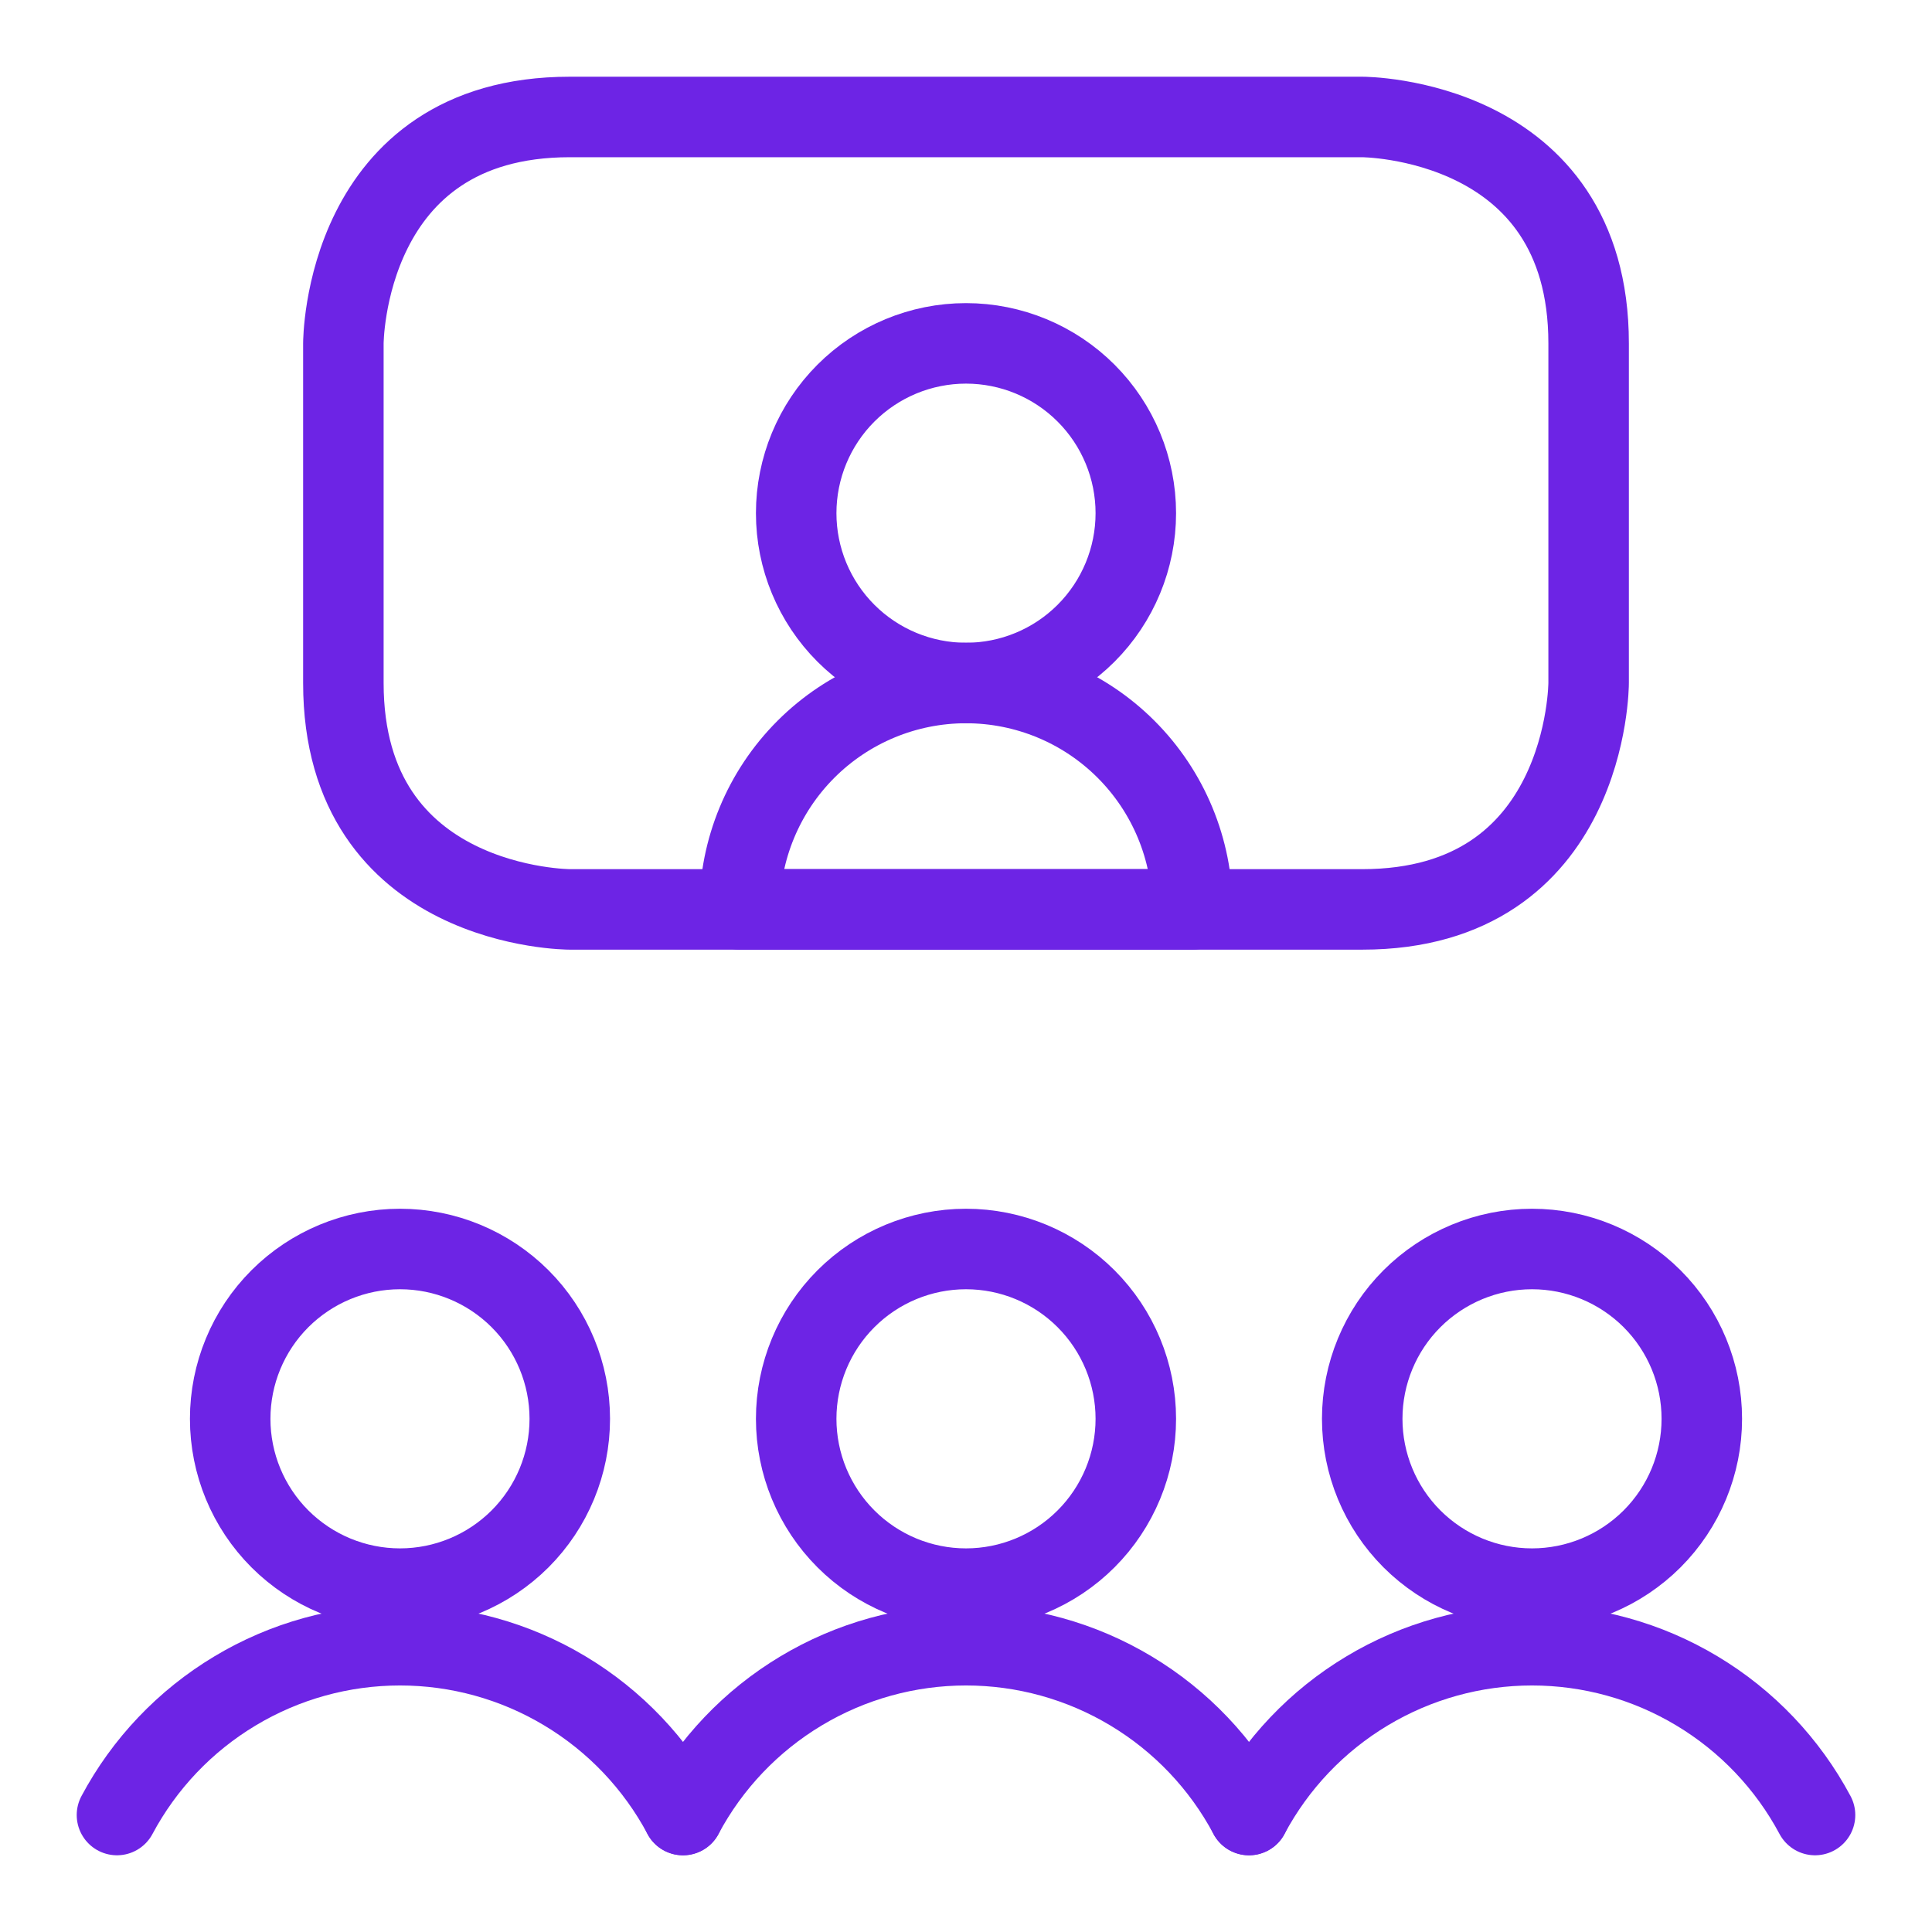 <svg width="48" height="48" viewBox="0 0 48 48" fill="none" xmlns="http://www.w3.org/2000/svg">
<path d="M29.625 22.594H18.375C18.375 21.102 18.968 19.671 20.023 18.616C21.077 17.561 22.508 16.969 24 16.969C25.492 16.969 26.923 17.561 27.977 18.616C29.032 19.671 29.625 21.102 29.625 22.594Z" stroke="#6D24E5" stroke-width="2" stroke-linecap="round" stroke-linejoin="round"/>
<path d="M19.781 12.75C19.781 13.869 20.226 14.942 21.017 15.733C21.808 16.524 22.881 16.969 24 16.969C25.119 16.969 26.192 16.524 26.983 15.733C27.774 14.942 28.219 13.869 28.219 12.75C28.219 11.631 27.774 10.558 26.983 9.767C26.192 8.976 25.119 8.531 24 8.531C22.881 8.531 21.808 8.976 21.017 9.767C20.226 10.558 19.781 11.631 19.781 12.75Z" stroke="#6D24E5" stroke-width="2" stroke-linecap="round" stroke-linejoin="round"/>
<path d="M14.156 2.906H33.844C33.844 2.906 39.469 2.906 39.469 8.531V16.969C39.469 16.969 39.469 22.594 33.844 22.594H14.156C14.156 22.594 8.531 22.594 8.531 16.969V8.531C8.531 8.531 8.531 2.906 14.156 2.906Z" stroke="#6D24E5" stroke-width="2" stroke-linecap="round" stroke-linejoin="round"/>
<path d="M5.719 35.25C5.719 36.369 6.163 37.442 6.954 38.233C7.746 39.024 8.819 39.469 9.938 39.469C11.056 39.469 12.129 39.024 12.921 38.233C13.712 37.442 14.156 36.369 14.156 35.25C14.156 34.131 13.712 33.058 12.921 32.267C12.129 31.476 11.056 31.031 9.938 31.031C8.819 31.031 7.746 31.476 6.954 32.267C6.163 33.058 5.719 34.131 5.719 35.25Z" stroke="#6D24E5" stroke-width="2" stroke-linecap="round" stroke-linejoin="round"/>
<path d="M16.969 45.094C16.289 43.819 15.276 42.754 14.037 42.011C12.799 41.267 11.382 40.875 9.938 40.875C8.493 40.875 7.076 41.267 5.838 42.011C4.599 42.754 3.586 43.819 2.906 45.094" stroke="#6D24E5" stroke-width="2" stroke-linecap="round" stroke-linejoin="round"/>
<path d="M33.844 35.25C33.844 36.369 34.288 37.442 35.079 38.233C35.871 39.024 36.944 39.469 38.062 39.469C39.181 39.469 40.254 39.024 41.046 38.233C41.837 37.442 42.281 36.369 42.281 35.25C42.281 34.131 41.837 33.058 41.046 32.267C40.254 31.476 39.181 31.031 38.062 31.031C36.944 31.031 35.871 31.476 35.079 32.267C34.288 33.058 33.844 34.131 33.844 35.25Z" stroke="#6D24E5" stroke-width="2" stroke-linecap="round" stroke-linejoin="round"/>
<path d="M45.094 45.094C44.414 43.819 43.401 42.754 42.162 42.011C40.924 41.267 39.507 40.875 38.062 40.875C36.618 40.875 35.201 41.267 33.963 42.011C32.724 42.754 31.711 43.819 31.031 45.094" stroke="#6D24E5" stroke-width="2" stroke-linecap="round" stroke-linejoin="round"/>
<path d="M19.781 35.25C19.781 36.369 20.226 37.442 21.017 38.233C21.808 39.024 22.881 39.469 24 39.469C25.119 39.469 26.192 39.024 26.983 38.233C27.774 37.442 28.219 36.369 28.219 35.25C28.219 34.131 27.774 33.058 26.983 32.267C26.192 31.476 25.119 31.031 24 31.031C22.881 31.031 21.808 31.476 21.017 32.267C20.226 33.058 19.781 34.131 19.781 35.25Z" stroke="#6D24E5" stroke-width="2" stroke-linecap="round" stroke-linejoin="round"/>
<path d="M31.031 45.094C30.352 43.819 29.338 42.754 28.1 42.011C26.861 41.267 25.444 40.875 24 40.875C22.556 40.875 21.139 41.267 19.9 42.011C18.662 42.754 17.648 43.819 16.969 45.094" stroke="#6D24E5" stroke-width="2" stroke-linecap="round" stroke-linejoin="round"/>
</svg>
